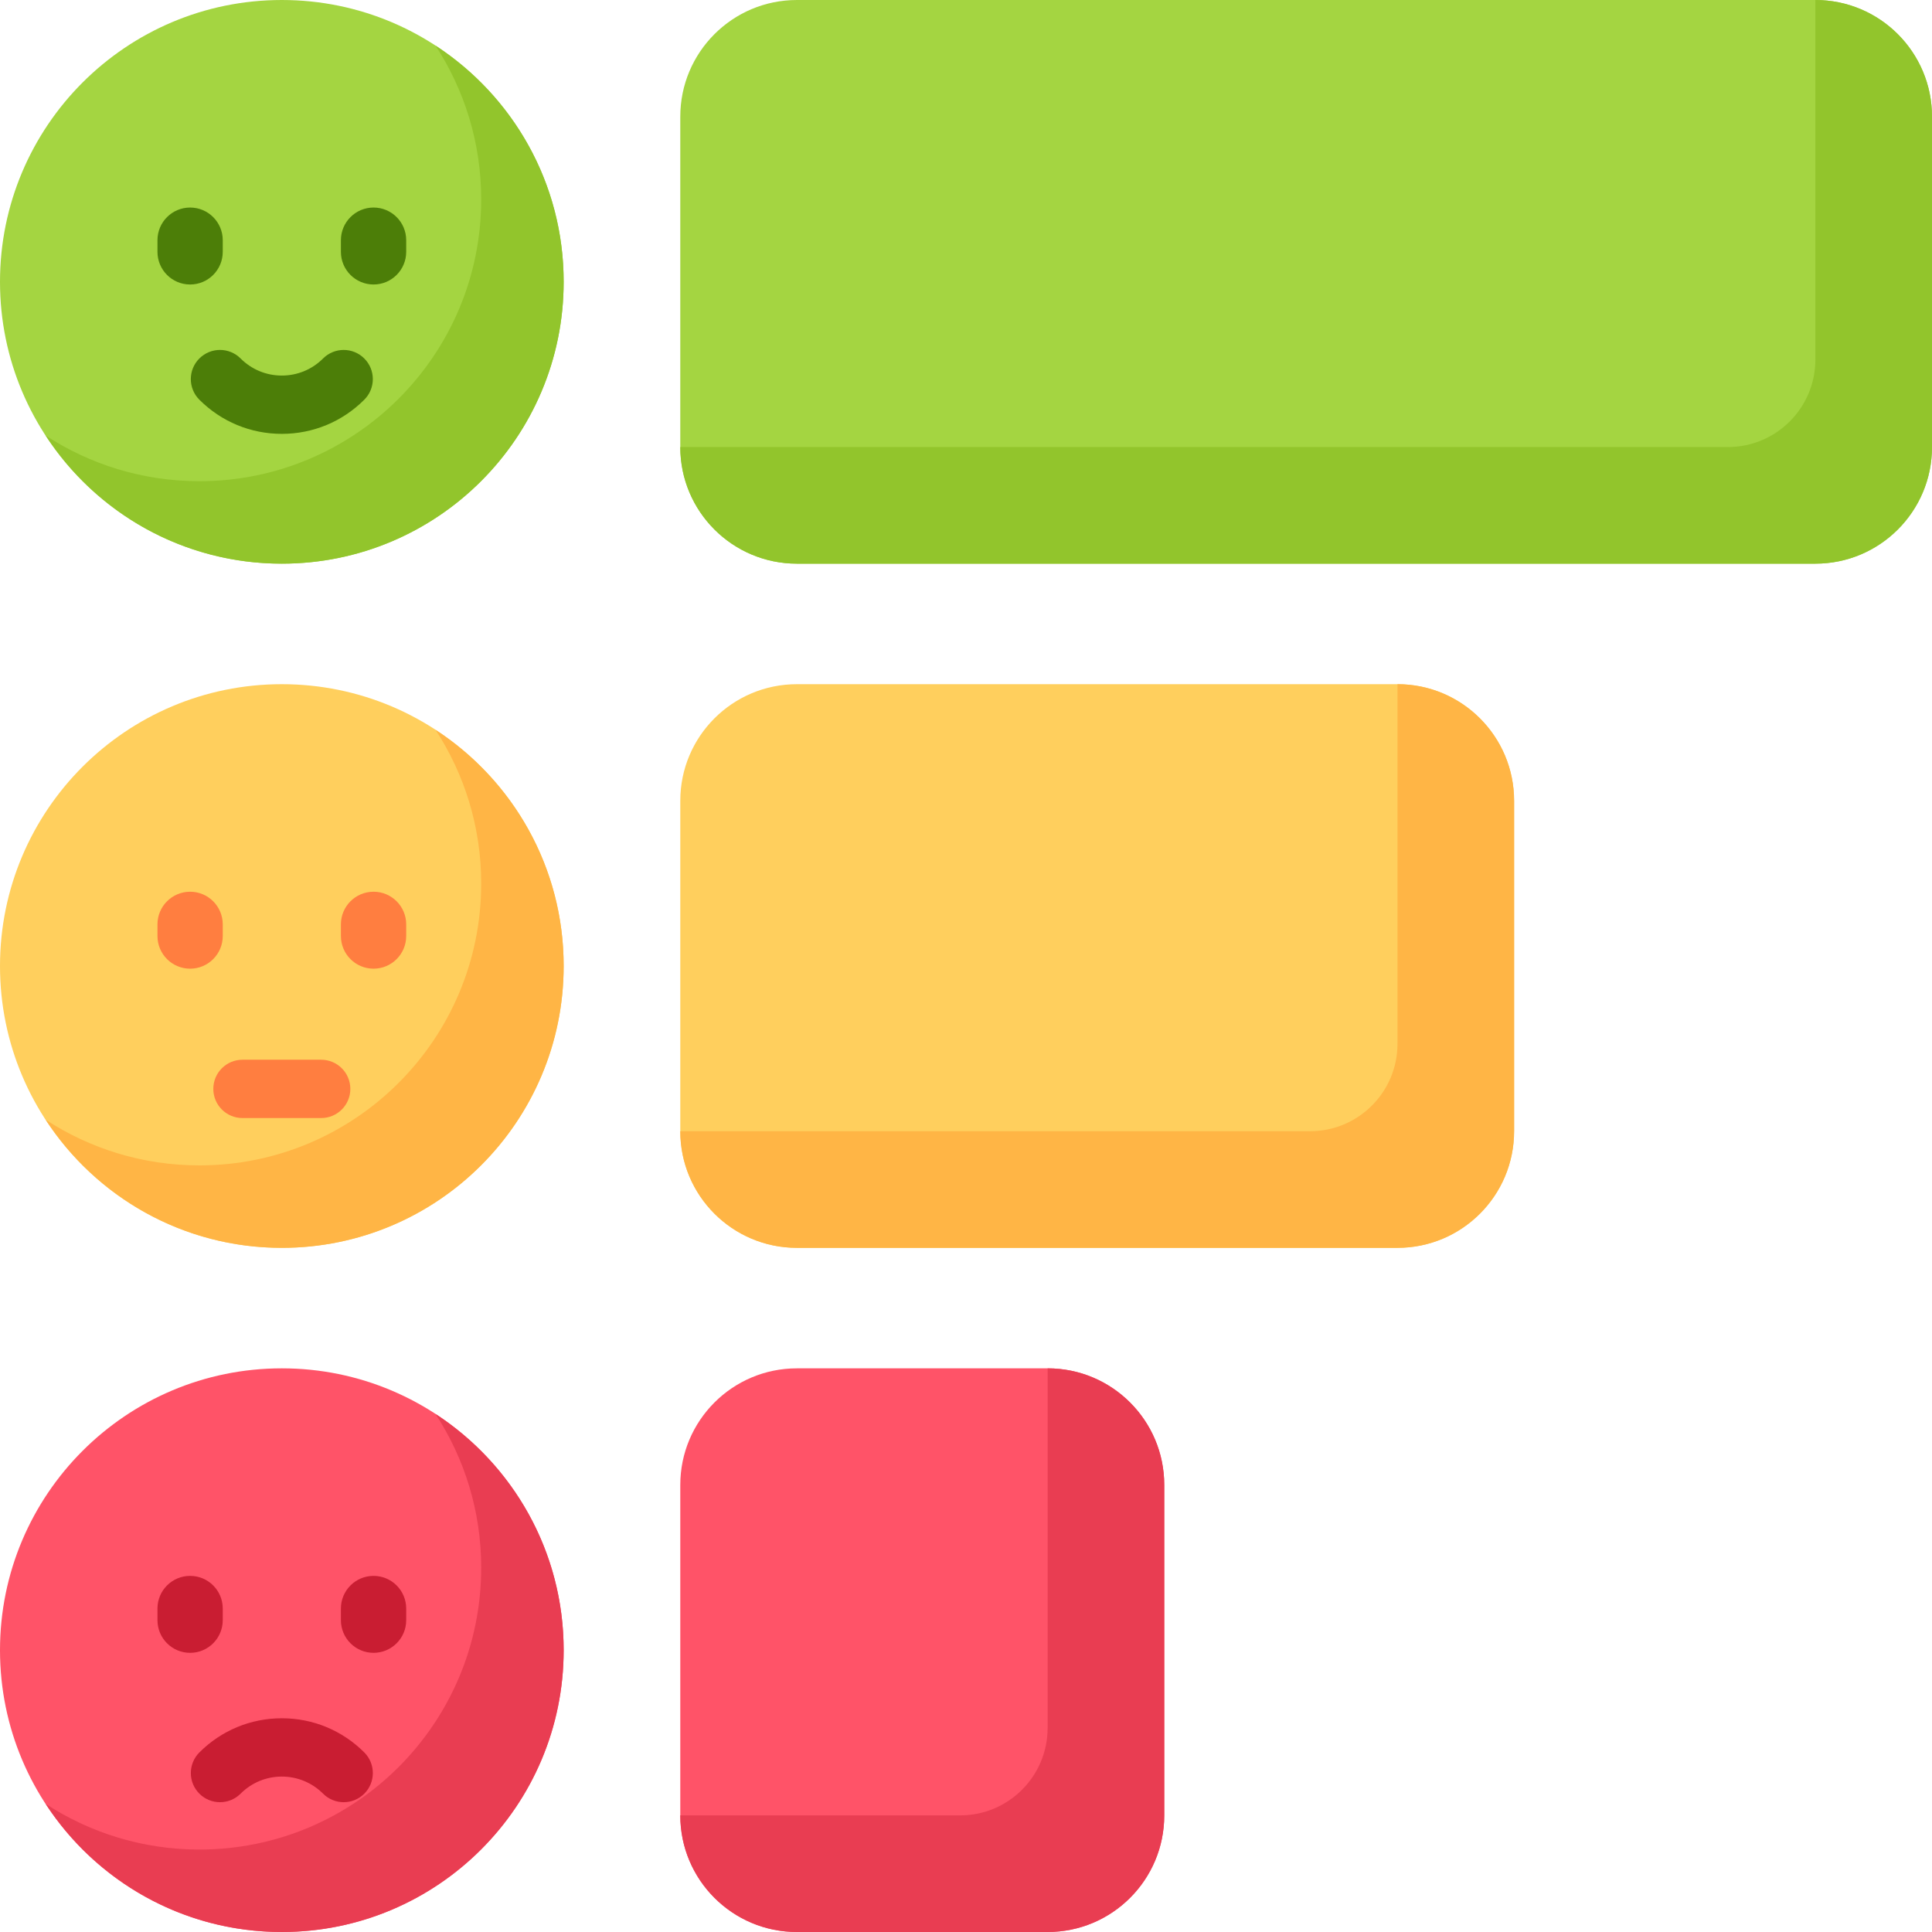 <svg height="512pt" viewBox="0 0 512 512" width="512pt" xmlns="http://www.w3.org/2000/svg"><path d="m149.375 74.688c0 41.25-33.438 74.688-74.688 74.688s-74.688-33.438-74.688-74.688 33.438-74.688 74.688-74.688 74.688 33.438 74.688 74.688zm0 0" fill="#a4d541"/><path d="m115.422 12.098c7.645 11.719 12.102 25.703 12.102 40.738 0 41.25-33.438 74.688-74.688 74.688-15.035 0-29.02-4.457-40.738-12.102 13.328 20.438 36.375 33.953 62.59 33.953 41.25 0 74.688-33.438 74.688-74.688 0-26.215-13.516-49.262-33.953-62.59zm0 0" fill="#92c52c"/><g fill="#4c7e08"><path d="m59.031 66.742v-3.09c0-4.777-3.871-8.652-8.648-8.652-4.781 0-8.652 3.875-8.652 8.652v3.09c0 4.777 3.871 8.652 8.652 8.652 4.777 0 8.648-3.875 8.648-8.652zm0 0"/><path d="m98.996 55c-4.777 0-8.652 3.875-8.652 8.652v3.09c0 4.777 3.875 8.652 8.652 8.652s8.652-3.875 8.652-8.652v-3.09c0-4.777-3.875-8.652-8.652-8.652zm0 0"/><path d="m85.617 95c-2.922 2.918-6.801 4.527-10.93 4.527-4.125 0-8.008-1.609-10.926-4.527-3.02-3.02-7.91-3.016-10.93 0-3.016 3.016-3.016 7.91 0 10.926 5.84 5.836 13.602 9.051 21.855 9.051s16.016-3.215 21.852-9.051c3.02-3.016 3.02-7.91 0-10.926-3.016-3.016-7.906-3.016-10.922 0zm0 0"/></g><path d="m481.094 149.375h-269.906c-17.07 0-30.906-13.836-30.906-30.902v-87.566c0-17.07 13.836-30.906 30.906-30.906h269.906c17.07 0 30.906 13.836 30.906 30.906v87.566c0 17.066-13.836 30.902-30.906 30.902zm0 0" fill="#a4d541"/><path d="m211.188 149.375h269.906c17.07 0 30.906-13.836 30.906-30.902v-87.566c0-17.07-13.836-30.906-30.906-30.906v95.293c0 12.801-10.379 23.18-23.18 23.18h-277.633c0 17.066 13.836 30.902 30.906 30.902zm0 0" fill="#92c52c"/><path d="m149.375 256.004c0 41.25-33.438 74.688-74.688 74.688s-74.688-33.438-74.688-74.688 33.438-74.688 74.688-74.688 74.688 33.438 74.688 74.688zm0 0" fill="#ffcf5d"/><path d="m115.422 193.414c7.645 11.719 12.102 25.703 12.102 40.734 0 41.25-33.438 74.691-74.688 74.691-15.035 0-29.02-4.461-40.738-12.102 13.328 20.434 36.375 33.953 62.59 33.953 41.25 0 74.688-33.438 74.688-74.688 0-26.219-13.516-49.262-33.953-62.59zm0 0" fill="#ffb545"/><path d="m59.031 244.969c0-4.777-3.871-8.652-8.648-8.652-4.781 0-8.652 3.875-8.652 8.652v3.09c0 4.777 3.871 8.652 8.652 8.652 4.777 0 8.648-3.875 8.648-8.652zm0 0" fill="#ff7e40"/><path d="m98.996 236.316c-4.777 0-8.652 3.875-8.652 8.652v3.09c0 4.777 3.875 8.652 8.652 8.652s8.652-3.875 8.652-8.652v-3.09c0-4.777-3.875-8.652-8.652-8.652zm0 0" fill="#ff7e40"/><path d="m85.117 280.84h-20.859c-4.27 0-7.727 3.461-7.727 7.727 0 4.27 3.457 7.727 7.727 7.727h20.859c4.27 0 7.727-3.457 7.727-7.727 0-4.266-3.457-7.727-7.727-7.727zm0 0" fill="#ff7e40"/><path d="m370.352 330.691h-159.164c-17.07 0-30.906-13.836-30.906-30.906v-87.566c0-17.066 13.836-30.902 30.906-30.902h159.164c17.066 0 30.902 13.836 30.902 30.902v87.566c0 17.07-13.836 30.906-30.902 30.906zm0 0" fill="#ffcf5d"/><path d="m211.188 330.691h159.164c17.066 0 30.902-13.836 30.902-30.906v-87.566c0-17.066-13.836-30.902-30.902-30.902v95.289c0 12.801-10.379 23.18-23.18 23.18h-166.891c0 17.07 13.836 30.906 30.906 30.906zm0 0" fill="#ffb545"/><path d="m149.375 437.312c0 41.25-33.438 74.688-74.688 74.688s-74.688-33.438-74.688-74.688 33.438-74.688 74.688-74.688 74.688 33.438 74.688 74.688zm0 0" fill="#ff5368"/><path d="m115.422 374.723c7.645 11.719 12.102 25.703 12.102 40.734 0 41.25-33.438 74.691-74.688 74.691-15.035 0-29.02-4.461-40.738-12.102 13.328 20.434 36.375 33.953 62.59 33.953 41.25 0 74.688-33.438 74.688-74.688 0-26.215-13.516-49.262-33.953-62.59zm0 0" fill="#e93d52"/><path d="m59.031 426.277c0-4.777-3.871-8.652-8.648-8.652-4.781 0-8.652 3.875-8.652 8.652v3.09c0 4.777 3.871 8.652 8.652 8.652 4.777 0 8.648-3.875 8.648-8.652zm0 0" fill="#c91d32"/><path d="m98.996 417.625c-4.777 0-8.652 3.875-8.652 8.652v3.09c0 4.777 3.875 8.652 8.652 8.652s8.652-3.875 8.652-8.652v-3.09c0-4.777-3.875-8.652-8.652-8.652zm0 0" fill="#c91d32"/><path d="m63.762 475.34c2.918-2.918 6.801-4.527 10.926-4.527 4.129 0 8.008 1.609 10.93 4.527 3.016 3.016 7.906 3.016 10.926 0 3.016-3.016 3.016-7.91 0-10.926-5.84-5.84-13.602-9.055-21.855-9.055s-16.012 3.215-21.852 9.055c-3.016 3.016-3.016 7.91 0 10.926 3.016 3.016 7.906 3.016 10.926 0zm0 0" fill="#c91d32"/><path d="m277.633 512h-66.445c-17.07 0-30.906-13.836-30.906-30.906v-87.566c0-17.066 13.836-30.902 30.906-30.902h66.445c17.07 0 30.906 13.836 30.906 30.902v87.566c0 17.07-13.836 30.906-30.906 30.906zm0 0" fill="#ff5368"/><path d="m211.188 512h66.445c17.07 0 30.906-13.836 30.906-30.906v-87.566c0-17.066-13.836-30.902-30.906-30.902v95.289c0 12.801-10.379 23.18-23.18 23.18h-74.172c0 17.07 13.836 30.906 30.906 30.906zm0 0" fill="#e93d52"/></svg>